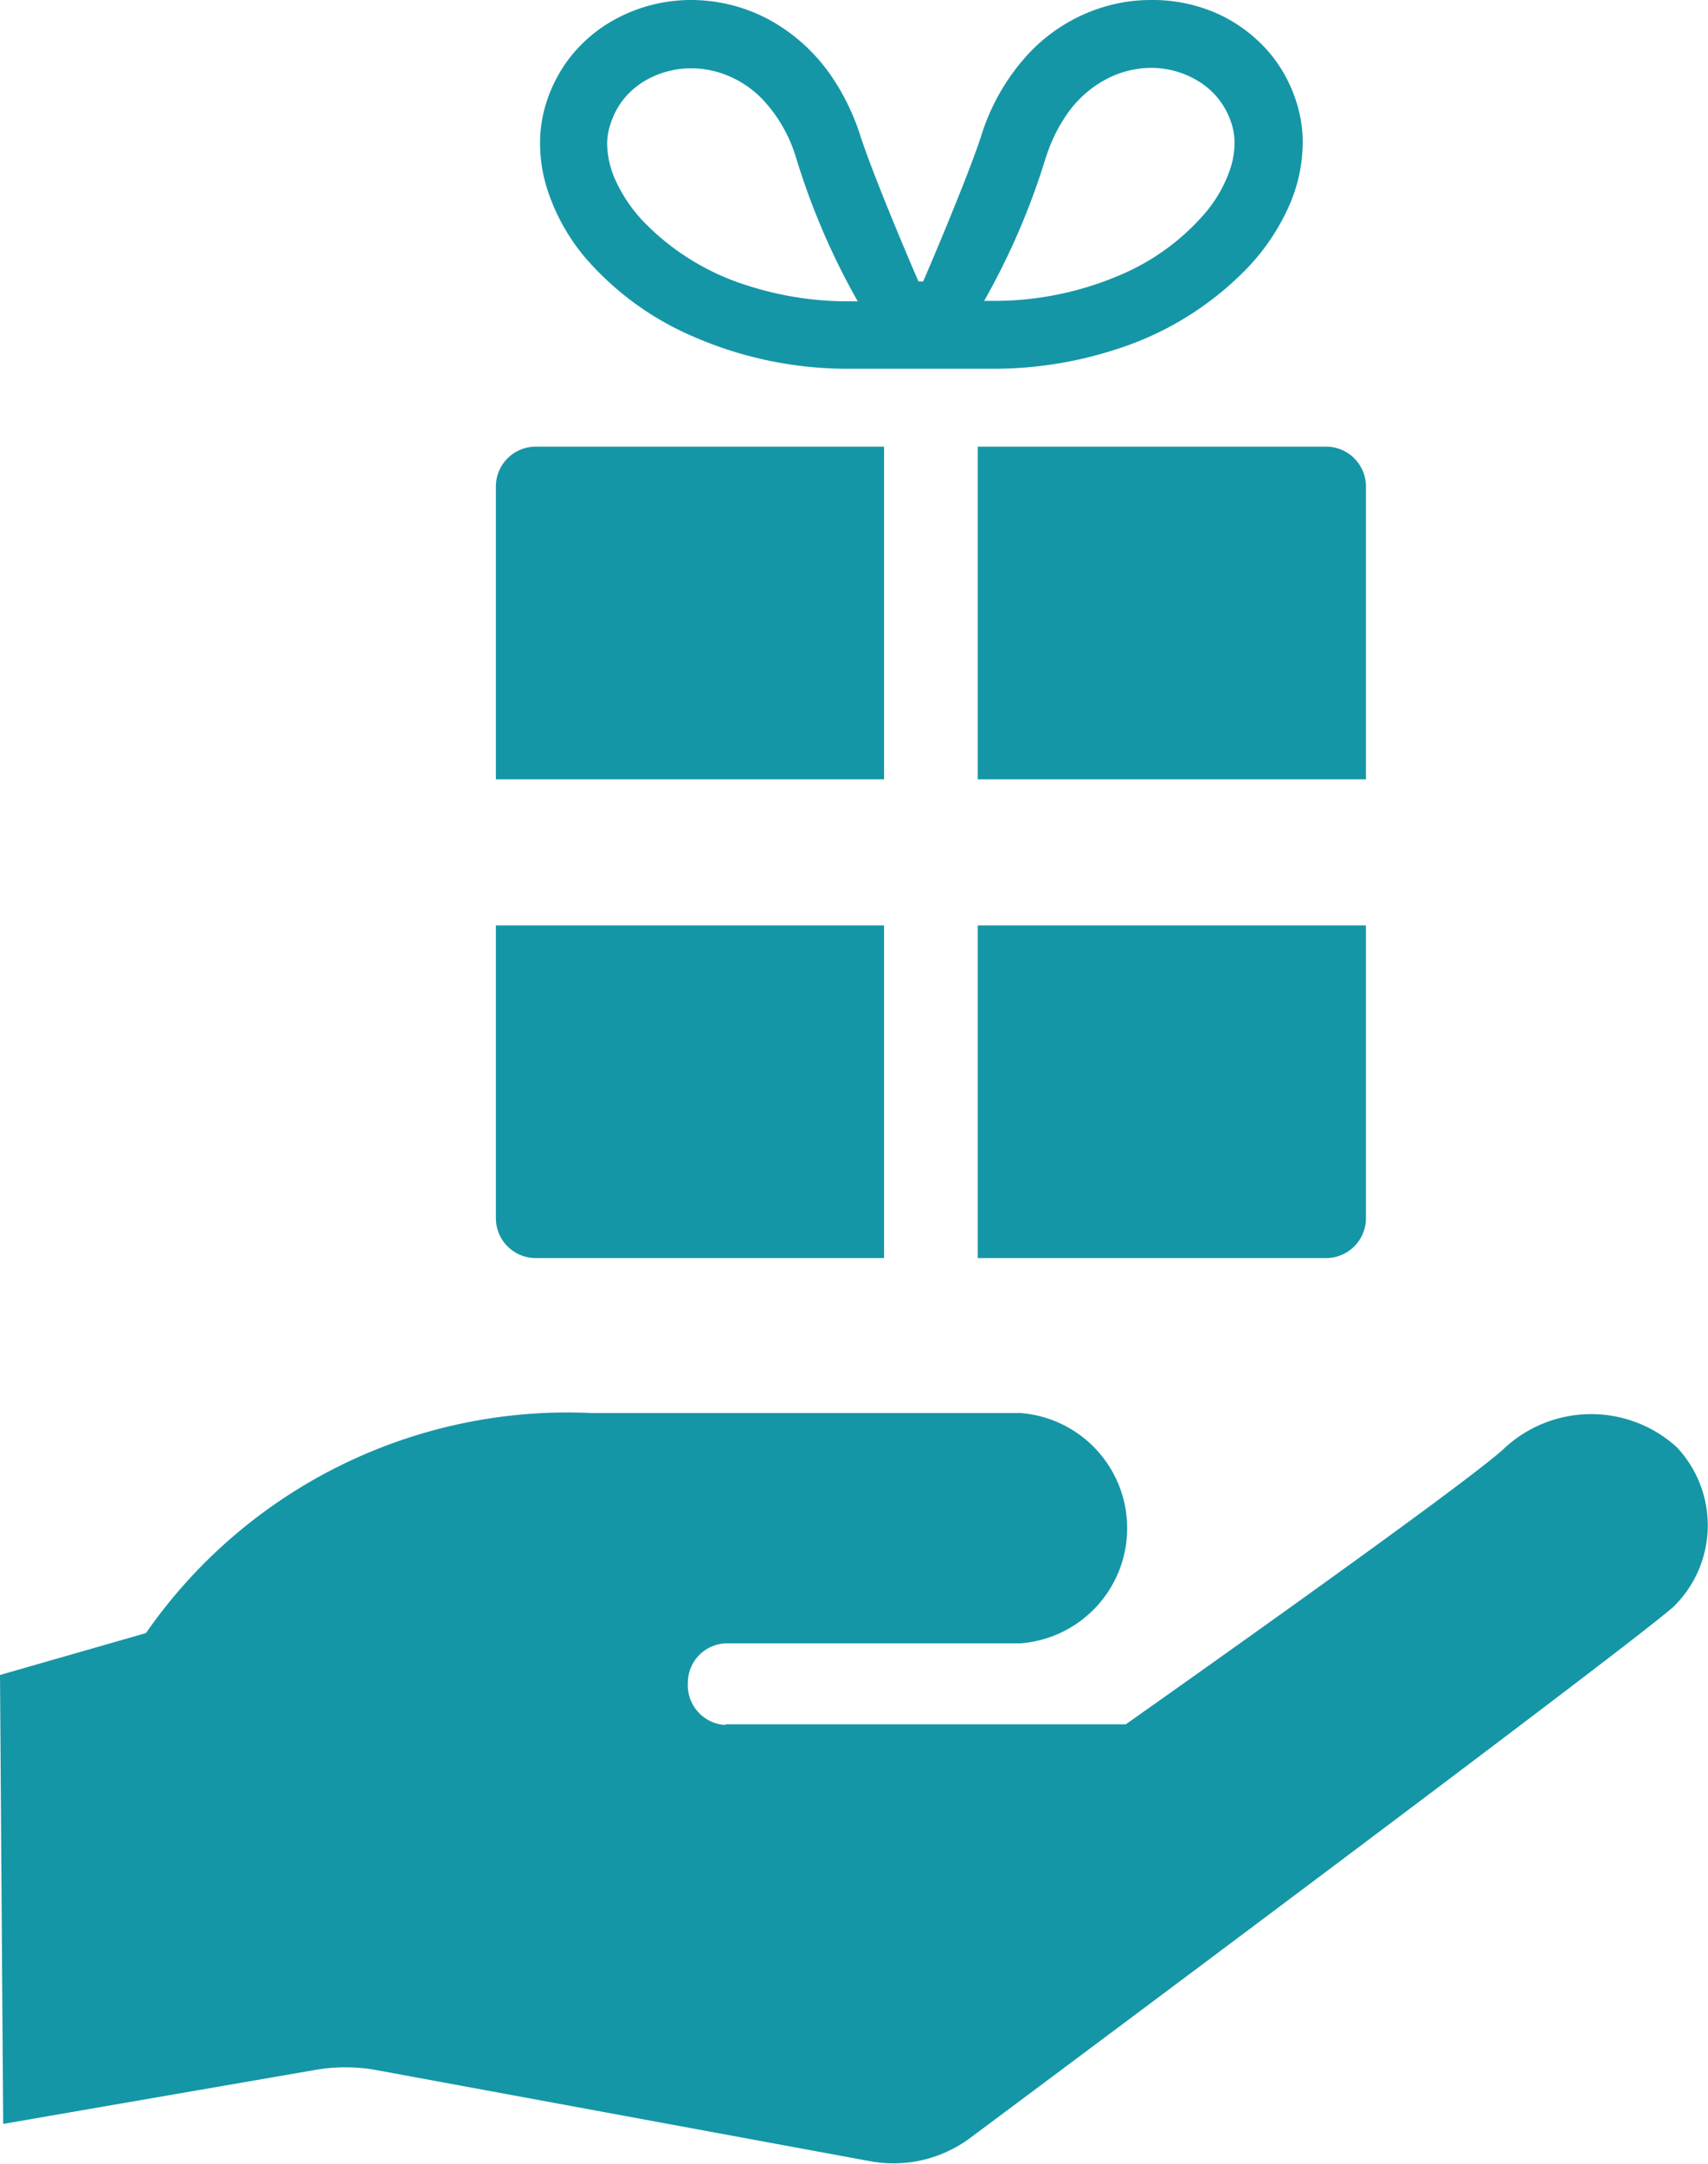 <svg id="プレゼントアイコン" xmlns="http://www.w3.org/2000/svg" width="15" height="19" viewBox="0 0 15 19">
  <path id="パス_955" data-name="パス 955" d="M166.093,104.608h-3.059a.35.35,0,0,0-.35.35v2.571h3.409Z" transform="translate(-158.329 -100.686)" fill="#1596a6"/>
  <path id="パス_956" data-name="パス 956" d="M294.276,107.529h3.409v-2.571a.35.35,0,0,0-.35-.35h-3.059Z" transform="translate(-285.689 -100.686)" fill="#1596a6"/>
  <path id="パス_957" data-name="パス 957" d="M163.034,219.652h3.059v-2.921h-3.409V219.3A.35.35,0,0,0,163.034,219.652Z" transform="translate(-158.329 -208.605)" fill="#1596a6"/>
  <path id="パス_958" data-name="パス 958" d="M294.276,219.652h3.059a.35.35,0,0,0,.35-.35v-2.571h-3.409Z" transform="translate(-285.689 -208.605)" fill="#1596a6"/>
  <path id="パス_959" data-name="パス 959" d="M179.968,2.257a2.611,2.611,0,0,0,.957.7,3.385,3.385,0,0,0,1.376.281c.292,0,.611,0,.622,0s.33,0,.622,0a3.466,3.466,0,0,0,1.082-.168,2.759,2.759,0,0,0,1.181-.738,1.922,1.922,0,0,0,.34-.511,1.4,1.4,0,0,0,.126-.567,1.171,1.171,0,0,0-.064-.383,1.268,1.268,0,0,0-.2-.373,1.311,1.311,0,0,0-.478-.375A1.4,1.4,0,0,0,184.939,0a1.435,1.435,0,0,0-.451.073,1.5,1.5,0,0,0-.616.392,1.886,1.886,0,0,0-.422.728c-.125.385-.5,1.258-.51,1.279H182.9c-.011-.021-.386-.894-.511-1.279a2,2,0,0,0-.253-.522,1.58,1.58,0,0,0-.565-.507A1.45,1.45,0,0,0,180.905,0a1.392,1.392,0,0,0-.766.227,1.287,1.287,0,0,0-.3.277,1.271,1.271,0,0,0-.2.373,1.164,1.164,0,0,0-.063.383,1.332,1.332,0,0,0,.057.382A1.779,1.779,0,0,0,179.968,2.257Zm4.052-.879a1.407,1.407,0,0,1,.177-.366.976.976,0,0,1,.35-.316.854.854,0,0,1,.393-.1.79.79,0,0,1,.435.128.668.668,0,0,1,.161.147.677.677,0,0,1,.108.2.562.562,0,0,1,.031.186.734.734,0,0,1-.033.211,1.18,1.18,0,0,1-.227.405,2.017,2.017,0,0,1-.738.539,2.8,2.8,0,0,1-1.133.23h-.068A6.237,6.237,0,0,0,184.019,1.378ZM180.2,1.073h0a.673.673,0,0,1,.108-.2.7.7,0,0,1,.259-.2A.805.805,0,0,1,180.905.6a.839.839,0,0,1,.263.043.9.9,0,0,1,.37.238,1.285,1.285,0,0,1,.285.5,6.241,6.241,0,0,0,.543,1.265H182.3a2.871,2.871,0,0,1-.9-.138,2.165,2.165,0,0,1-.925-.572,1.325,1.325,0,0,1-.235-.35.8.8,0,0,1-.075-.324A.554.554,0,0,1,180.2,1.073Z" transform="translate(-174.833 0)" fill="#1596a6"/>
  <path id="パス_960" data-name="パス 960" d="M42,324.679a1.119,1.119,0,0,0-1.525.025c-.423.377-3.311,2.411-3.311,2.411H33.653l-.011.006a.35.35,0,0,1-.324-.371.346.346,0,0,1,.346-.346H36.24a1.014,1.014,0,0,0,0-2.022H32.478a4.507,4.507,0,0,0-3.919,1.932l-1.282.368.028,3.942,2.74-.474a1.546,1.546,0,0,1,.53,0l4.336.8a1.128,1.128,0,0,0,.9-.213s5.739-4.277,6.164-4.655A1,1,0,0,0,42,324.679Z" transform="translate(-27.277 -311.974)" fill="#1596a6"/>
</svg>
